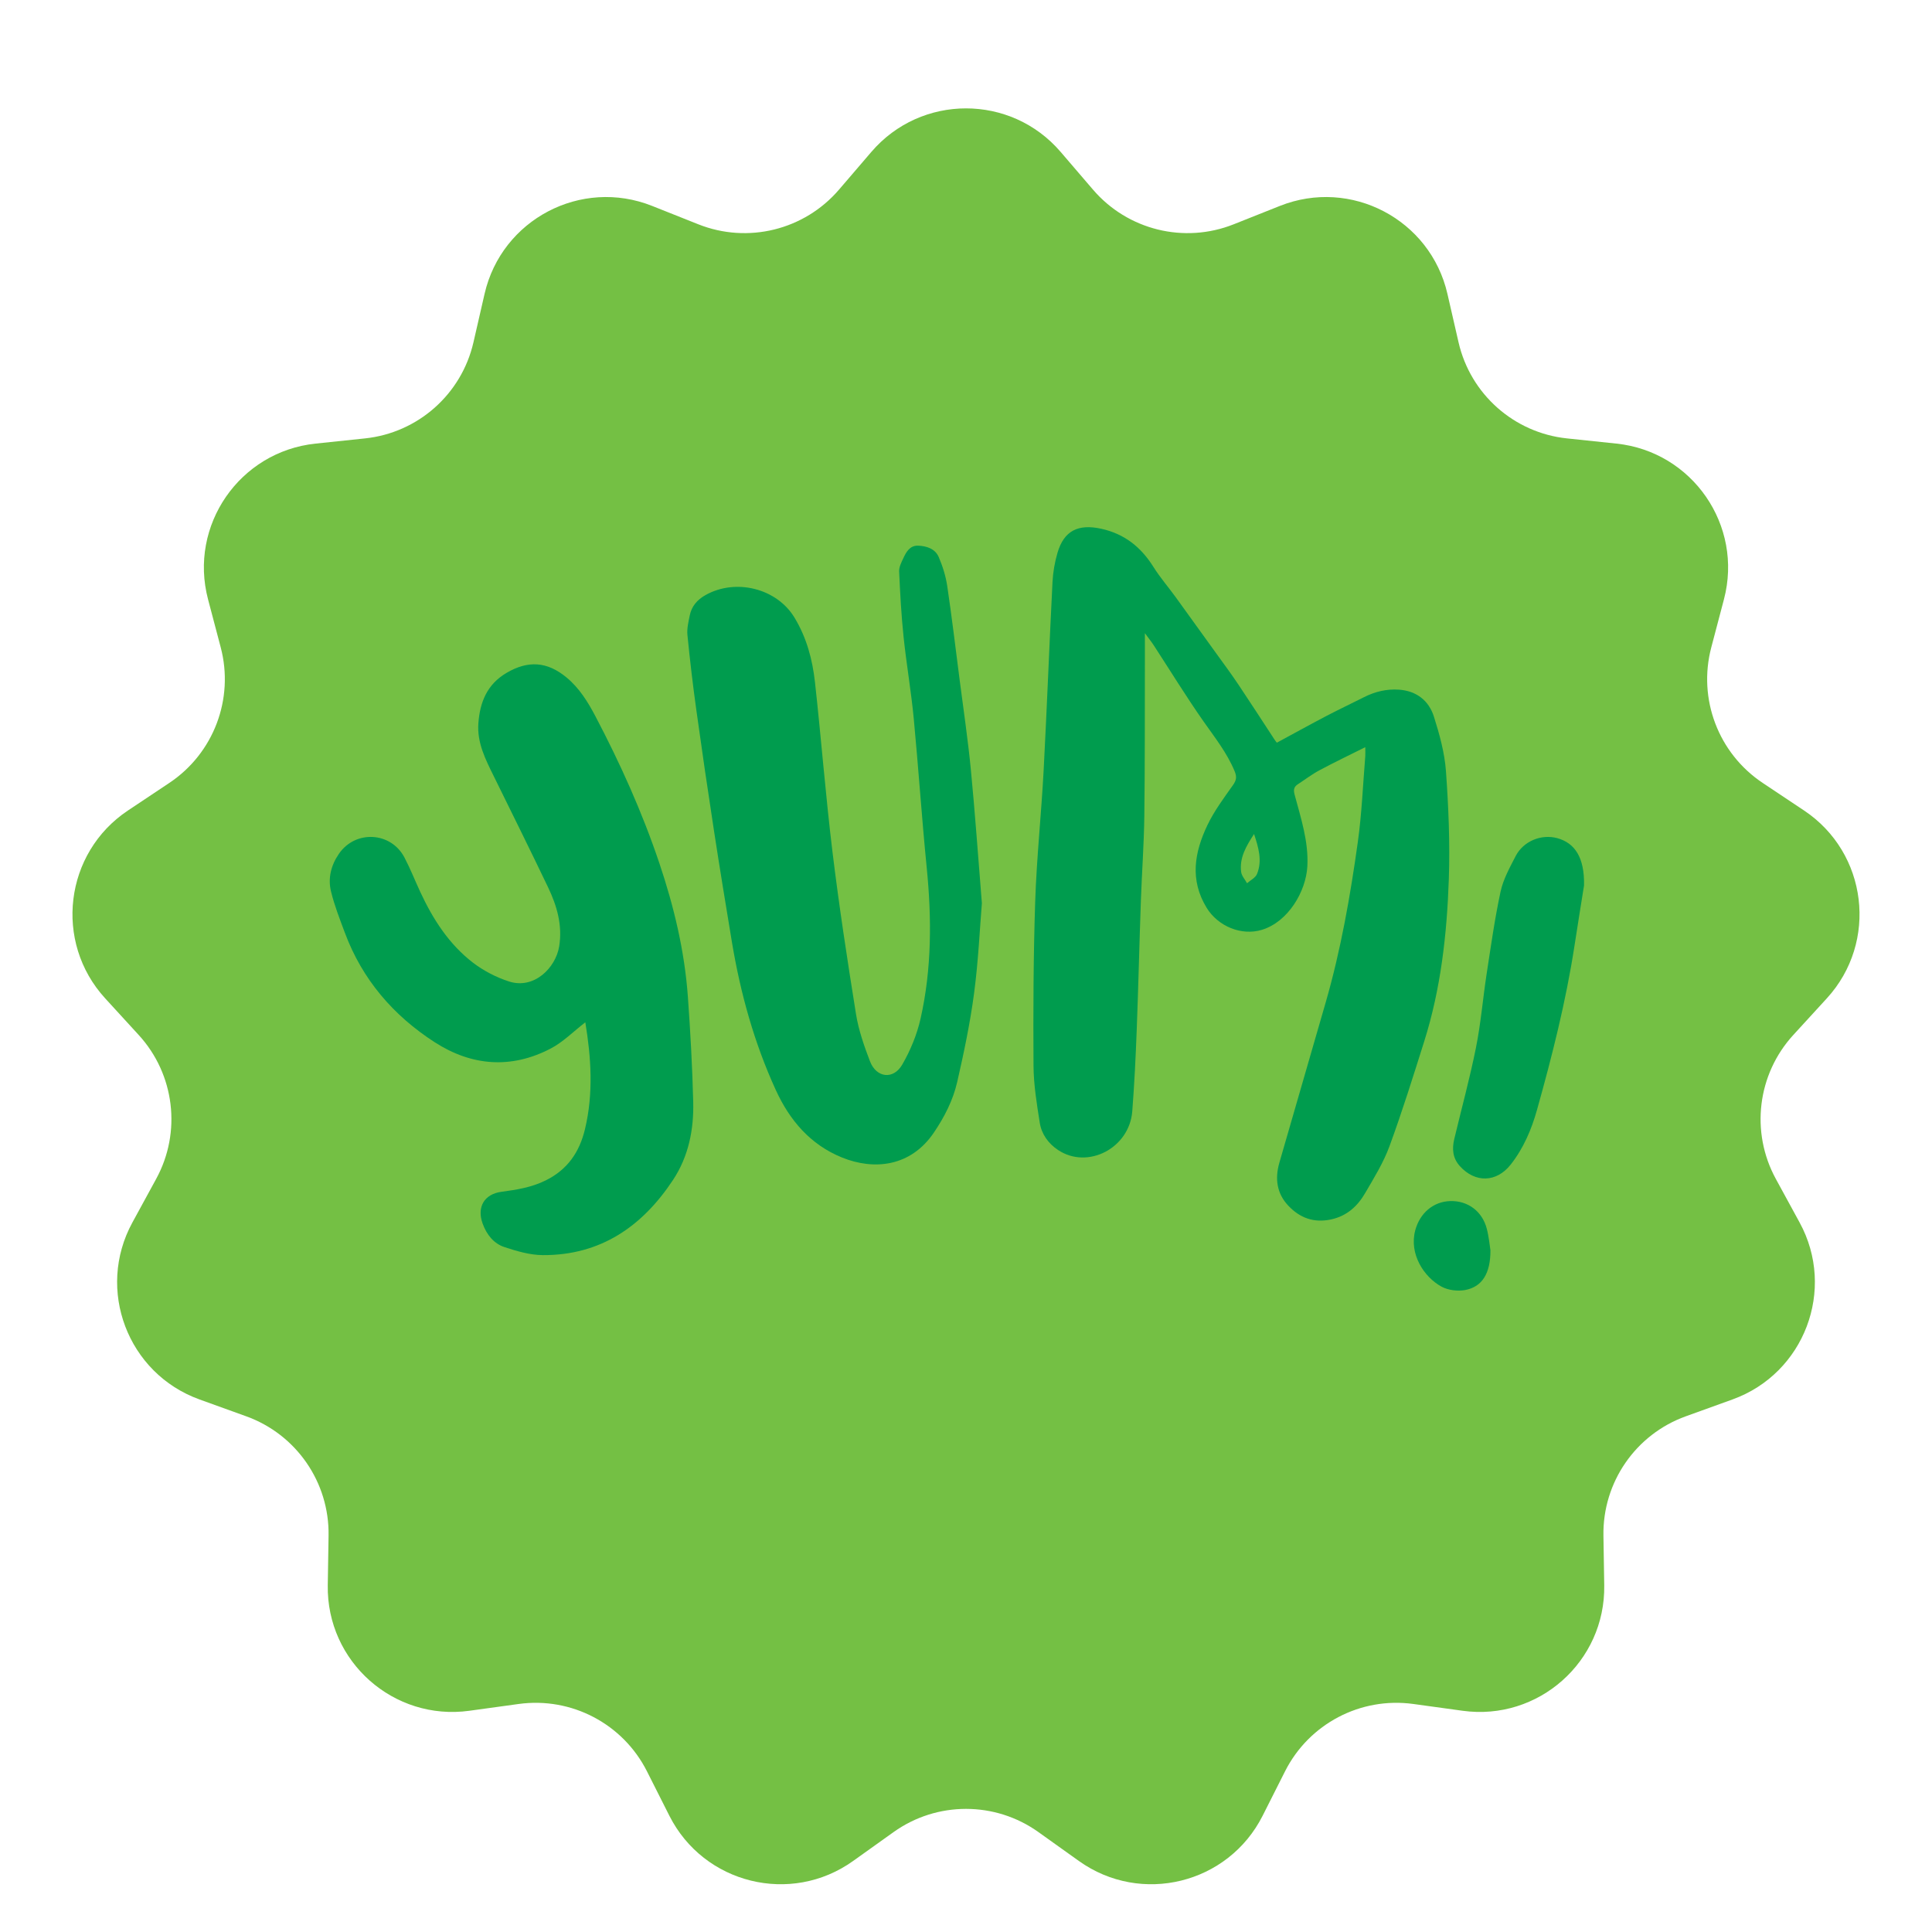 <svg width="186" height="186" viewBox="0 0 186 186" fill="none" xmlns="http://www.w3.org/2000/svg">
<g filter="url(#filter0_d_343_284)">
<path d="M83.891 10.622C88.68 5.038 97.32 5.038 102.109 10.622L105.225 14.255C108.563 18.148 114.005 19.489 118.77 17.594L123.217 15.825C130.053 13.105 137.703 17.121 139.349 24.291L140.419 28.956C141.566 33.954 145.762 37.671 150.861 38.207L155.621 38.707C162.938 39.476 167.846 46.587 165.97 53.7L164.75 58.329C163.443 63.287 165.431 68.528 169.697 71.372L173.68 74.028C179.8 78.109 180.842 86.686 175.876 92.113L172.644 95.644C169.183 99.427 168.507 104.991 170.963 109.493L173.255 113.695C176.778 120.153 173.714 128.231 166.795 130.729L162.292 132.354C157.469 134.095 154.285 138.708 154.368 143.834L154.445 148.62C154.564 155.976 148.096 161.706 140.809 160.701L136.067 160.048C130.987 159.348 126.024 161.953 123.715 166.531L121.559 170.804C118.245 177.373 109.856 179.44 103.87 175.164L99.975 172.382C95.802 169.402 90.198 169.402 86.025 172.382L82.13 175.164C76.144 179.44 67.755 177.373 64.441 170.804L62.285 166.531C59.976 161.953 55.013 159.348 49.933 160.048L45.191 160.701C37.904 161.706 31.436 155.976 31.555 148.62L31.632 143.834C31.715 138.708 28.53 134.095 23.708 132.354L19.205 130.729C12.286 128.231 9.222 120.153 12.745 113.695L15.037 109.493C17.493 104.991 16.817 99.427 13.356 95.644L10.124 92.113C5.158 86.686 6.2 78.109 12.32 74.028L16.303 71.372C20.569 68.528 22.557 63.287 21.25 58.329L20.029 53.7C18.154 46.587 23.062 39.476 30.379 38.707L35.139 38.207C40.239 37.671 44.434 33.954 45.581 28.956L46.651 24.291C48.297 17.121 55.947 13.105 62.783 15.825L67.23 17.594C71.995 19.489 77.437 18.148 80.775 14.255L83.891 10.622Z" fill="#74C044"/>
</g>
<path d="M110.221 60.943C110.221 62.001 110.221 62.837 110.221 63.673C110.209 68.646 110.231 73.623 110.167 78.597C110.132 81.292 109.932 83.987 109.837 86.682C109.69 90.836 109.595 94.99 109.436 99.14C109.338 101.759 109.21 104.378 109.007 106.99C108.727 110.54 104.724 112.609 101.872 110.721C100.921 110.092 100.276 109.189 100.101 108.09C99.815 106.269 99.51 104.422 99.5 102.588C99.468 97.319 99.487 92.047 99.662 86.784C99.802 82.582 100.25 78.39 100.473 74.192C100.794 68.141 101.02 62.087 101.328 56.036C101.376 55.095 101.541 54.138 101.805 53.233C102.432 51.078 103.811 50.42 106.024 50.906C108.276 51.402 109.856 52.683 111.054 54.593C111.684 55.597 112.469 56.503 113.169 57.466C114.457 59.239 115.738 61.019 117.016 62.799C117.757 63.828 118.517 64.849 119.223 65.904C120.399 67.658 121.544 69.434 122.701 71.201C122.771 71.31 122.857 71.408 122.927 71.5C124.555 70.62 126.148 69.74 127.757 68.897C128.93 68.284 130.129 67.725 131.308 67.124C132.37 66.584 133.499 66.314 134.682 66.396C136.361 66.514 137.559 67.442 138.049 68.996C138.586 70.699 139.079 72.47 139.206 74.237C139.454 77.691 139.601 81.171 139.483 84.629C139.302 89.924 138.717 95.187 137.108 100.275C136.043 103.65 134.99 107.031 133.769 110.353C133.191 111.929 132.284 113.394 131.432 114.856C130.695 116.121 129.677 117.068 128.148 117.398C126.498 117.754 125.159 117.262 124.046 116.095C122.921 114.913 122.727 113.483 123.165 111.951C124.65 106.796 126.148 101.648 127.633 96.493C129.092 91.427 130.001 86.243 130.726 81.035C131.105 78.314 131.213 75.552 131.439 72.81C131.458 72.578 131.439 72.346 131.439 71.933C129.877 72.714 128.431 73.404 127.022 74.16C126.3 74.545 125.645 75.05 124.959 75.495C124.577 75.743 124.507 76.016 124.634 76.493C125.238 78.762 125.995 81.025 125.862 83.415C125.728 85.827 124.021 88.738 121.496 89.514C119.515 90.124 117.255 89.171 116.17 87.4C114.52 84.705 115 82.052 116.234 79.455C116.886 78.085 117.817 76.836 118.698 75.591C119.035 75.117 119.086 74.79 118.863 74.252C118.126 72.466 116.94 70.985 115.846 69.422C114.18 67.038 112.657 64.556 111.07 62.118C110.841 61.769 110.578 61.445 110.215 60.949L110.221 60.943ZM120.73 80.297C119.999 81.425 119.305 82.563 119.49 83.952C119.541 84.33 119.862 84.674 120.059 85.033C120.386 84.74 120.867 84.508 121.016 84.143C121.544 82.853 121.153 81.572 120.733 80.297H120.73Z" fill="#009C4E"/>
<path d="M56.35 98.422C55.218 99.293 54.217 100.322 53.005 100.952C49.209 102.929 45.413 102.633 41.855 100.342C37.858 97.764 34.872 94.29 33.197 89.787C32.71 88.481 32.195 87.171 31.868 85.821C31.556 84.543 31.874 83.291 32.631 82.195C34.221 79.887 37.635 80.072 38.939 82.557C39.502 83.631 39.95 84.769 40.462 85.872C41.68 88.494 43.225 90.903 45.533 92.679C46.557 93.464 47.778 94.093 49.005 94.491C51.403 95.266 53.495 93.197 53.835 91.106C54.163 89.082 53.619 87.21 52.767 85.427C51.056 81.848 49.292 78.298 47.543 74.739C46.745 73.121 45.915 71.51 46.055 69.628C46.204 67.604 46.891 65.888 48.754 64.788C50.834 63.561 52.675 63.679 54.535 65.217C55.768 66.237 56.586 67.556 57.317 68.945C59.721 73.515 61.835 78.216 63.482 83.113C64.884 87.283 65.905 91.545 66.223 95.943C66.464 99.318 66.655 102.703 66.738 106.088C66.805 108.744 66.29 111.331 64.802 113.585C61.841 118.072 57.816 120.863 52.255 120.834C51.021 120.828 49.756 120.453 48.567 120.062C47.524 119.718 46.85 118.854 46.468 117.808C45.889 116.223 46.608 114.961 48.277 114.738C49.746 114.541 51.164 114.322 52.541 113.639C54.659 112.593 55.794 110.89 56.315 108.719C57.148 105.264 56.91 101.794 56.35 98.419V98.422Z" fill="#009C4E"/>
<path d="M94.527 86.975C94.327 89.418 94.187 92.543 93.777 95.632C93.395 98.505 92.797 101.355 92.149 104.184C91.745 105.935 90.928 107.534 89.898 109.05C87.666 112.339 84.136 112.688 81.046 111.43C78.013 110.197 76.025 107.855 74.696 104.956C72.611 100.408 71.285 95.625 70.464 90.696C69.873 87.127 69.285 83.555 68.738 79.979C68.143 76.112 67.577 72.244 67.04 68.37C66.706 65.964 66.42 63.549 66.181 61.133C66.121 60.517 66.28 59.868 66.404 59.249C66.582 58.368 67.123 57.742 67.905 57.3C70.82 55.651 74.782 56.633 76.49 59.462C77.66 61.394 78.219 63.501 78.461 65.684C79.062 71.125 79.485 76.588 80.146 82.02C80.782 87.238 81.577 92.438 82.41 97.627C82.658 99.175 83.192 100.697 83.755 102.172C84.365 103.768 86.003 103.974 86.858 102.499C87.653 101.127 88.286 99.588 88.632 98.041C89.71 93.251 89.701 88.395 89.217 83.517C88.74 78.724 88.422 73.916 87.965 69.123C87.713 66.52 87.265 63.933 86.992 61.33C86.772 59.233 86.658 57.123 86.562 55.015C86.543 54.599 86.775 54.151 86.963 53.747C87.243 53.137 87.599 52.508 88.381 52.533C89.198 52.562 90.028 52.826 90.371 53.623C90.753 54.507 91.049 55.46 91.192 56.411C91.64 59.417 91.999 62.436 92.387 65.449C92.759 68.335 93.189 71.214 93.468 74.106C93.863 78.162 94.146 82.226 94.53 86.975H94.527Z" fill="#009C4E"/>
<path d="M152.5 85.249C152.258 86.761 151.909 88.923 151.575 91.09C150.751 96.429 149.429 101.657 147.972 106.85C147.441 108.744 146.675 110.543 145.445 112.11C144.077 113.852 142.017 113.906 140.539 112.259C139.845 111.487 139.782 110.597 140.008 109.653C140.707 106.723 141.505 103.812 142.096 100.863C142.564 98.533 142.758 96.153 143.117 93.801C143.527 91.141 143.899 88.468 144.465 85.837C144.723 84.645 145.352 83.517 145.918 82.417C146.662 80.974 148.392 80.278 149.918 80.691C151.619 81.155 152.557 82.56 152.5 85.249Z" fill="#009C4E"/>
<path d="M143.489 120.367C143.499 122.617 142.682 123.891 141.05 124.196C140.332 124.33 139.419 124.215 138.78 123.869C137.079 122.941 135.645 120.723 136.249 118.45C136.691 116.795 137.985 115.67 139.642 115.631C141.314 115.593 142.697 116.607 143.136 118.288C143.349 119.102 143.419 119.95 143.489 120.373V120.367Z" fill="#009C4E"/>
<defs>
<filter id="filter0_d_343_284" x="2.977" y="6.434" width="180.047" height="178.969" filterUnits="userSpaceOnUse" color-interpolation-filters="sRGB">
<feFlood flood-opacity="0" result="BackgroundImageFix"/>
<feColorMatrix in="SourceAlpha" type="matrix" values="0 0 0 0 0 0 0 0 0 0 0 0 0 0 0 0 0 0 127 0" result="hardAlpha"/>
<feOffset dy="4"/>
<feGaussianBlur stdDeviation="2"/>
<feComposite in2="hardAlpha" operator="out"/>
<feColorMatrix type="matrix" values="0 0 0 0 0 0 0 0 0 0 0 0 0 0 0 0 0 0 0.25 0"/>
<feBlend mode="normal" in2="BackgroundImageFix" result="effect1_dropShadow_343_284"/>
<feBlend mode="normal" in="SourceGraphic" in2="effect1_dropShadow_343_284" result="shape"/>
</filter>
</defs>
</svg>
